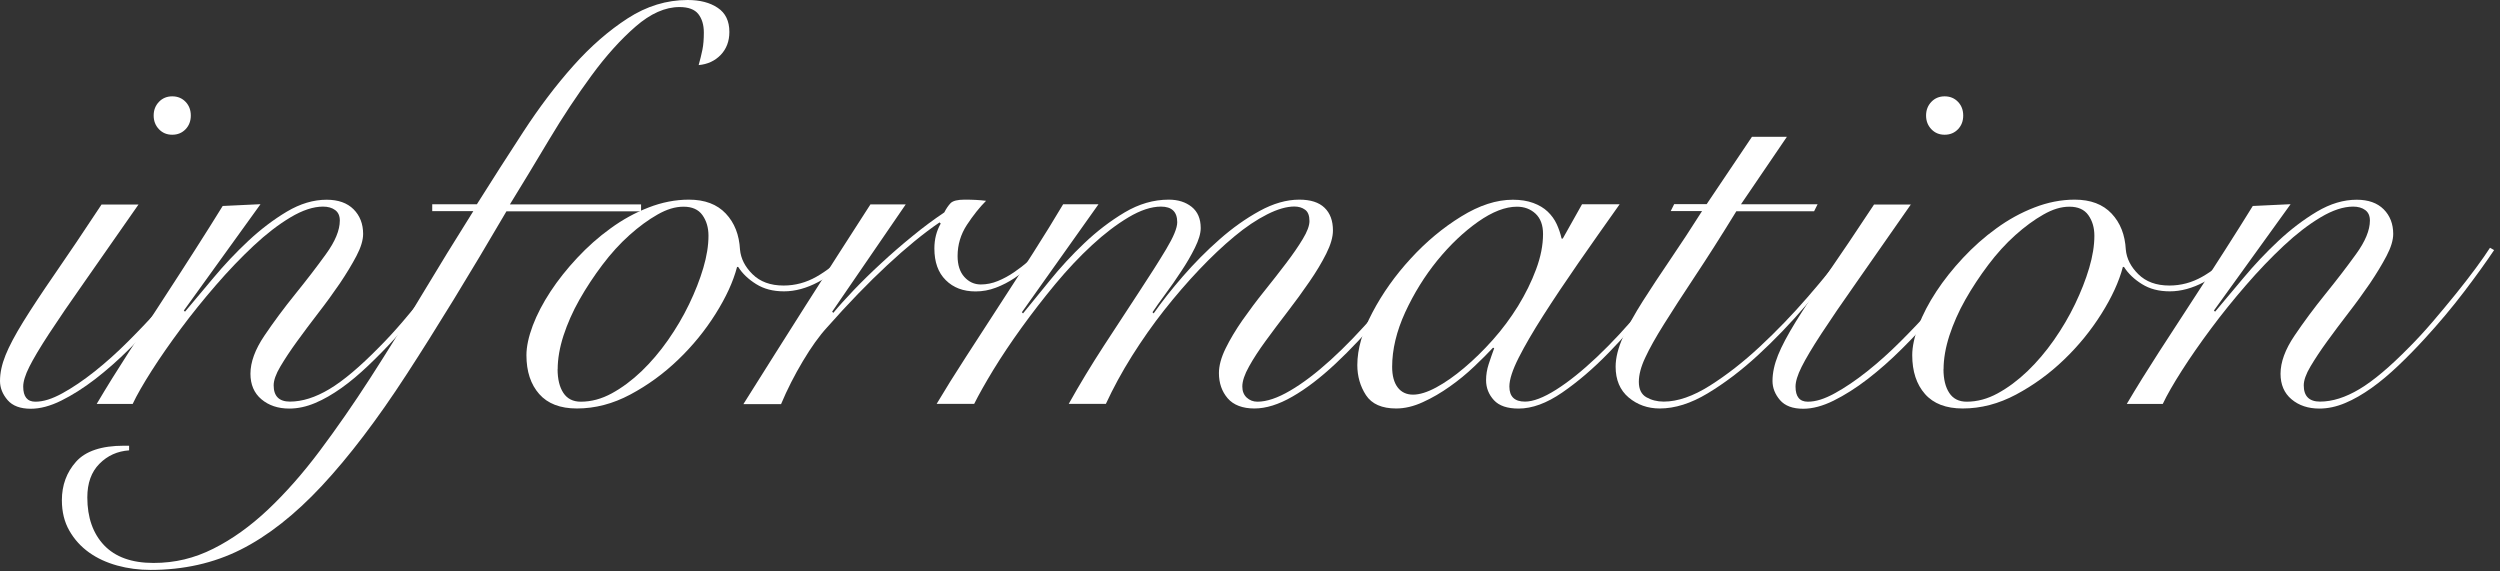 <svg width="280" height="64" viewBox="0 0 280 64" fill="none" xmlns="http://www.w3.org/2000/svg">
<rect x="0" y="0" width="280" height="64" fill="#333333" stroke="none"/>
<path d="M15.53 22.88C13.15 26.3 11.13 29.19 9.49 31.53C7.84 33.87 6.51 35.82 5.49 37.38C4.47 38.94 3.74 40.17 3.28 41.09C2.82 42.01 2.6 42.74 2.6 43.3C2.6 44.43 3.06 44.99 3.96 44.99C4.86 44.99 5.83 44.68 6.98 44.05C8.13 43.42 9.33 42.61 10.59 41.61C11.85 40.61 13.1 39.49 14.36 38.23C15.62 36.97 16.8 35.73 17.9 34.49C19.01 33.26 19.98 32.06 20.83 30.92C21.67 29.77 22.29 28.83 22.68 28.09L23.2 28.42C22.68 29.29 21.98 30.33 21.09 31.54C20.2 32.75 19.19 34 18.07 35.28C16.94 36.56 15.75 37.83 14.49 39.08C13.23 40.34 11.95 41.46 10.66 42.46C9.36 43.46 8.09 44.26 6.86 44.87C5.63 45.48 4.49 45.78 3.45 45.78C2.28 45.78 1.41 45.46 0.85 44.81C0.29 44.16 0 43.44 0 42.67C0 41.76 0.21 40.8 0.62 39.78C1.03 38.76 1.69 37.52 2.6 36.04C3.51 34.57 4.69 32.78 6.14 30.68C7.59 28.58 9.34 25.99 11.37 22.91H15.53V22.88ZM19.29 10.79C19.9 10.79 20.4 11 20.79 11.41C21.18 11.82 21.37 12.33 21.37 12.94C21.37 13.55 21.18 14.06 20.79 14.47C20.4 14.88 19.9 15.09 19.29 15.09C18.68 15.09 18.19 14.88 17.8 14.47C17.41 14.06 17.21 13.55 17.21 12.94C17.21 12.33 17.41 11.82 17.8 11.41C18.19 11 18.69 10.79 19.29 10.79Z" fill="white"/>
<path d="M29.17 22.88L20.59 34.78L20.72 34.91C21.63 33.83 22.69 32.56 23.91 31.11C25.12 29.66 26.42 28.28 27.81 26.98C29.2 25.68 30.64 24.59 32.13 23.7C33.63 22.81 35.11 22.37 36.58 22.37C37.88 22.37 38.89 22.73 39.6 23.44C40.31 24.15 40.67 25.08 40.67 26.2C40.67 26.89 40.42 27.72 39.92 28.67C39.42 29.62 38.8 30.64 38.07 31.73C37.33 32.81 36.53 33.92 35.66 35.04C34.79 36.17 33.99 37.24 33.25 38.26C32.51 39.28 31.9 40.21 31.4 41.05C30.9 41.89 30.65 42.6 30.65 43.16C30.65 44.37 31.26 44.98 32.47 44.98C33.86 44.98 35.33 44.51 36.89 43.58C38.45 42.65 40.31 41.08 42.48 38.87C43.35 38 44.22 37.05 45.11 36.01C46 34.97 46.85 33.94 47.68 32.92C48.5 31.9 49.25 30.94 49.92 30.03C50.59 29.12 51.12 28.36 51.51 27.75L51.97 28.01C51.1 29.31 49.99 30.86 48.62 32.66C47.25 34.46 45.77 36.22 44.17 37.96C43.22 39 42.24 40 41.24 40.95C40.24 41.9 39.25 42.74 38.25 43.45C37.25 44.16 36.27 44.73 35.29 45.14C34.32 45.55 33.35 45.76 32.4 45.76C31.14 45.76 30.1 45.41 29.28 44.72C28.46 44.03 28.05 43.07 28.05 41.86C28.05 40.56 28.57 39.14 29.61 37.6C30.65 36.06 31.8 34.51 33.06 32.95C34.32 31.39 35.47 29.9 36.5 28.47C37.54 27.04 38.06 25.78 38.06 24.7C38.06 24.18 37.89 23.79 37.54 23.53C37.19 23.27 36.74 23.14 36.18 23.14C35.1 23.14 33.88 23.54 32.54 24.34C31.2 25.14 29.82 26.2 28.41 27.52C27 28.84 25.59 30.31 24.18 31.94C22.77 33.57 21.46 35.19 20.25 36.82C19.04 38.45 17.95 40.01 17 41.5C16.05 42.99 15.33 44.24 14.86 45.24H10.83C11.96 43.33 13.16 41.4 14.44 39.42C15.72 37.45 16.99 35.5 18.24 33.57C19.5 31.64 20.7 29.78 21.85 27.98C23 26.18 24.03 24.55 24.94 23.07L29.16 22.87L29.17 22.88Z" fill="white"/>
<path d="M48.41 23.66V22.88H53.41C55.1 20.19 56.83 17.49 58.61 14.76C60.39 12.03 62.25 9.57 64.2 7.38C66.15 5.19 68.19 3.42 70.31 2.05C72.43 0.68 74.67 0 77.01 0C78.4 0 79.52 0.29 80.39 0.88C81.26 1.46 81.69 2.36 81.69 3.58C81.69 4.62 81.36 5.48 80.72 6.15C80.07 6.82 79.25 7.2 78.25 7.29C78.42 6.68 78.56 6.11 78.67 5.57C78.78 5.03 78.83 4.39 78.83 3.65C78.83 2.78 78.62 2.09 78.21 1.57C77.8 1.05 77.09 0.79 76.1 0.79C74.5 0.79 72.86 1.52 71.19 2.97C69.52 4.42 67.87 6.25 66.25 8.46C64.63 10.67 63.04 13.06 61.5 15.64C59.96 18.22 58.5 20.64 57.11 22.89H71.8V23.67H56.72C52.56 30.78 48.83 36.87 45.54 41.93C42.25 47 39.08 51.16 36.05 54.41C33.02 57.66 29.98 60.04 26.95 61.56C23.92 63.08 20.56 63.83 16.87 63.83C15.57 63.83 14.32 63.67 13.13 63.34C11.94 63.01 10.89 62.53 9.98 61.88C9.07 61.23 8.33 60.42 7.77 59.44C7.21 58.47 6.93 57.33 6.93 56.03C6.93 54.34 7.46 52.9 8.52 51.71C9.58 50.52 11.37 49.92 13.88 49.92H14.46V50.44C13.16 50.53 12.05 51.02 11.14 51.94C10.23 52.85 9.78 54.11 9.78 55.71C9.78 57.96 10.41 59.75 11.66 61.07C12.92 62.39 14.76 63.05 17.19 63.05C19.62 63.05 21.76 62.52 23.88 61.46C26 60.4 28.05 58.93 30.02 57.07C31.99 55.21 33.92 53.02 35.81 50.5C37.69 47.99 39.58 45.27 41.47 42.34C43.35 39.42 45.25 36.36 47.16 33.17C49.07 29.99 51.02 26.81 53.01 23.65H48.39L48.41 23.66Z" fill="white"/>
<path d="M95.15 28.8C94.11 29.97 92.94 30.9 91.64 31.59C90.34 32.28 89.06 32.63 87.81 32.63C86.56 32.63 85.56 32.36 84.69 31.82C83.82 31.28 83.15 30.64 82.68 29.9H82.55C82.12 31.55 81.31 33.3 80.14 35.16C78.97 37.02 77.57 38.74 75.95 40.29C74.33 41.85 72.54 43.15 70.59 44.19C68.64 45.23 66.65 45.75 64.61 45.75C62.75 45.75 61.34 45.21 60.39 44.13C59.44 43.05 58.96 41.6 58.96 39.78C58.96 38.83 59.2 37.72 59.67 36.46C60.15 35.2 60.81 33.94 61.65 32.66C62.49 31.38 63.49 30.12 64.64 28.89C65.79 27.66 67.03 26.55 68.38 25.58C69.72 24.6 71.14 23.82 72.64 23.24C74.13 22.66 75.64 22.36 77.16 22.36C78.94 22.36 80.31 22.88 81.29 23.92C82.27 24.96 82.79 26.3 82.88 27.95C82.97 28.95 83.43 29.87 84.28 30.71C85.13 31.55 86.28 31.98 87.76 31.98C89.06 31.98 90.28 31.65 91.43 31C92.58 30.35 93.65 29.5 94.65 28.47L95.17 28.79L95.15 28.8ZM62.45 41.34C62.45 42.47 62.67 43.36 63.1 44.01C63.53 44.66 64.18 44.99 65.05 44.99C66.22 44.99 67.38 44.68 68.53 44.05C69.68 43.42 70.78 42.6 71.85 41.58C72.91 40.56 73.9 39.4 74.81 38.1C75.72 36.8 76.51 35.46 77.18 34.07C77.85 32.68 78.38 31.33 78.77 30.01C79.16 28.69 79.35 27.49 79.35 26.4C79.35 25.49 79.12 24.72 78.67 24.09C78.22 23.46 77.51 23.15 76.56 23.15C75.61 23.15 74.68 23.44 73.64 24.03C72.6 24.62 71.55 25.39 70.49 26.34C69.43 27.29 68.42 28.4 67.47 29.66C66.52 30.92 65.66 32.22 64.9 33.56C64.14 34.9 63.55 36.25 63.11 37.59C62.68 38.93 62.46 40.19 62.46 41.36L62.45 41.34Z" fill="white"/>
<path d="M101.45 22.88L93.2 34.91L93.33 35.04C93.94 34.3 94.71 33.45 95.64 32.47C96.57 31.5 97.59 30.5 98.7 29.48C99.8 28.46 100.96 27.45 102.18 26.46C103.39 25.46 104.59 24.58 105.76 23.79C105.98 23.36 106.22 23.01 106.47 22.75C106.73 22.49 107.25 22.36 108.03 22.36C108.51 22.36 108.93 22.37 109.3 22.39C109.67 22.41 110.05 22.44 110.44 22.49C109.7 23.23 108.99 24.13 108.29 25.19C107.6 26.25 107.25 27.41 107.25 28.67C107.25 29.67 107.5 30.45 108 31.01C108.5 31.57 109.12 31.86 109.85 31.86C110.5 31.86 111.14 31.73 111.77 31.47C112.4 31.21 112.99 30.89 113.56 30.5C114.13 30.11 114.67 29.7 115.18 29.26C115.7 28.83 116.16 28.44 116.55 28.09L116.94 28.35C116.51 28.78 116.01 29.25 115.44 29.75C114.88 30.25 114.27 30.71 113.62 31.15C112.97 31.58 112.28 31.94 111.54 32.22C110.8 32.5 110.04 32.64 109.27 32.64C107.88 32.64 106.77 32.22 105.92 31.37C105.07 30.53 104.65 29.35 104.65 27.83C104.65 26.79 104.89 25.86 105.36 25.04L105.23 24.91C103.45 26.12 101.5 27.72 99.38 29.69C97.26 31.66 95 33.99 92.62 36.68C91.75 37.63 90.85 38.89 89.92 40.45C88.99 42.01 88.17 43.61 87.48 45.26H83.26C85.6 41.53 87.94 37.83 90.28 34.14C92.62 30.46 95.03 26.71 97.49 22.89H101.45V22.88Z" fill="white"/>
<path d="M104.9 45.24C105.85 43.64 106.95 41.88 108.18 39.98C109.41 38.07 110.67 36.13 111.95 34.16C113.23 32.19 114.49 30.24 115.72 28.31C116.95 26.38 118.07 24.57 119.07 22.88H123.03L114.45 34.97L114.58 35.1C115.4 34.1 116.4 32.88 117.57 31.43C118.74 29.98 120.03 28.58 121.44 27.24C122.85 25.9 124.35 24.75 125.96 23.79C127.56 22.84 129.21 22.36 130.9 22.36C131.94 22.36 132.79 22.63 133.47 23.17C134.14 23.71 134.48 24.5 134.48 25.54C134.48 26.15 134.26 26.88 133.83 27.75C133.4 28.62 132.89 29.5 132.3 30.38C131.72 31.27 131.12 32.13 130.51 32.95C129.9 33.77 129.43 34.45 129.08 34.97L129.21 35.1C130.12 33.8 131.21 32.41 132.49 30.94C133.77 29.47 135.13 28.09 136.59 26.81C138.04 25.53 139.54 24.47 141.07 23.63C142.6 22.79 144.09 22.36 145.52 22.36C146.78 22.36 147.72 22.66 148.35 23.27C148.98 23.88 149.29 24.72 149.29 25.81C149.29 26.55 149.04 27.41 148.54 28.41C148.04 29.41 147.41 30.46 146.65 31.56C145.89 32.67 145.08 33.78 144.21 34.91C143.34 36.04 142.53 37.12 141.77 38.16C141.01 39.2 140.38 40.16 139.89 41.05C139.39 41.94 139.14 42.69 139.14 43.29C139.14 43.81 139.3 44.22 139.63 44.53C139.96 44.83 140.35 44.99 140.83 44.99C141.87 44.99 143.09 44.58 144.5 43.75C145.91 42.93 147.42 41.78 149.05 40.3C150.67 38.83 152.38 37.06 154.15 35C155.93 32.94 157.73 30.68 159.54 28.21L160.06 28.47C158.28 30.9 156.51 33.16 154.73 35.26C152.95 37.36 151.23 39.19 149.56 40.75C147.89 42.31 146.29 43.54 144.75 44.42C143.21 45.31 141.79 45.75 140.49 45.75C139.19 45.75 138.15 45.37 137.5 44.61C136.85 43.85 136.52 42.91 136.52 41.78C136.52 40.96 136.77 40.04 137.27 39.02C137.77 38 138.4 36.95 139.15 35.87C139.91 34.79 140.72 33.7 141.59 32.62C142.46 31.54 143.27 30.5 144.03 29.5C144.79 28.5 145.42 27.59 145.91 26.77C146.41 25.95 146.66 25.27 146.66 24.76C146.66 24.15 146.5 23.73 146.17 23.49C145.85 23.25 145.44 23.13 144.97 23.13C144.1 23.13 143.09 23.42 141.92 24.01C140.75 24.6 139.52 25.42 138.25 26.48C136.97 27.54 135.66 28.78 134.32 30.19C132.98 31.6 131.67 33.12 130.39 34.74C129.11 36.36 127.91 38.08 126.78 39.87C125.65 41.67 124.68 43.46 123.86 45.23H119.7C120.91 43.06 122.22 40.9 123.63 38.73C125.04 36.56 126.35 34.56 127.56 32.72C128.77 30.88 129.79 29.28 130.61 27.91C131.43 26.54 131.85 25.54 131.85 24.89C131.85 23.72 131.24 23.14 130.03 23.14C128.95 23.14 127.73 23.54 126.39 24.34C125.05 25.14 123.68 26.18 122.3 27.46C120.91 28.74 119.55 30.19 118.2 31.81C116.86 33.43 115.59 35.07 114.4 36.72C113.21 38.37 112.16 39.94 111.25 41.43C110.34 42.93 109.63 44.19 109.11 45.23H104.89L104.9 45.24Z" fill="white"/>
<path d="M177.18 22.88H181.4C179.8 25.13 178.26 27.32 176.78 29.45C175.31 31.57 174 33.53 172.85 35.33C171.7 37.13 170.78 38.71 170.09 40.07C169.4 41.44 169.05 42.51 169.05 43.29C169.05 44.42 169.63 44.98 170.8 44.98C171.71 44.98 172.87 44.54 174.28 43.65C175.69 42.76 177.21 41.54 178.86 39.98C180.51 38.42 182.2 36.6 183.93 34.52C185.66 32.44 187.31 30.23 188.87 27.89L189.26 28.02C188.09 29.8 186.71 31.71 185.13 33.77C183.55 35.83 181.89 37.75 180.16 39.52C178.43 41.3 176.69 42.78 174.96 43.97C173.23 45.16 171.6 45.76 170.08 45.76C168.82 45.76 167.9 45.45 167.32 44.82C166.74 44.19 166.44 43.44 166.44 42.58C166.44 41.97 166.54 41.38 166.73 40.79C166.92 40.2 167.13 39.61 167.35 39L167.22 38.94C166.66 39.55 165.95 40.25 165.11 41.05C164.27 41.85 163.36 42.6 162.38 43.29C161.41 43.98 160.4 44.57 159.36 45.04C158.32 45.52 157.32 45.75 156.37 45.75C154.77 45.75 153.64 45.25 152.99 44.26C152.34 43.26 152.02 42.14 152.02 40.88C152.02 39.1 152.58 37.14 153.71 35C154.84 32.85 156.27 30.84 158 28.96C159.73 27.07 161.62 25.5 163.65 24.25C165.69 22.99 167.61 22.37 169.44 22.37C170.31 22.37 171.06 22.49 171.72 22.73C172.37 22.97 172.91 23.29 173.34 23.7C173.77 24.11 174.11 24.58 174.35 25.1C174.59 25.62 174.77 26.16 174.9 26.72H175.03L177.18 22.89V22.88ZM155.92 41.08C155.92 42.08 156.13 42.85 156.54 43.39C156.95 43.93 157.53 44.2 158.26 44.2C158.99 44.2 159.86 43.93 160.86 43.39C161.86 42.85 162.9 42.12 163.98 41.21C165.06 40.3 166.14 39.25 167.2 38.06C168.26 36.87 169.2 35.6 170.03 34.26C170.85 32.92 171.53 31.55 172.04 30.17C172.56 28.78 172.82 27.46 172.82 26.21C172.82 25.21 172.54 24.46 171.98 23.93C171.42 23.41 170.72 23.15 169.9 23.15C168.6 23.15 167.15 23.71 165.54 24.84C163.94 25.97 162.42 27.41 160.99 29.16C159.56 30.92 158.36 32.86 157.38 34.98C156.41 37.1 155.92 39.14 155.92 41.09V41.08Z" fill="white"/>
<path d="M200.12 15.34L194.99 22.88H203.57L203.18 23.66H194.47C192.74 26.48 191.19 28.91 189.82 30.97C188.45 33.03 187.31 34.8 186.37 36.3C185.43 37.8 184.73 39.05 184.26 40.07C183.78 41.09 183.55 41.99 183.55 42.77C183.55 43.59 183.83 44.17 184.39 44.49C184.95 44.81 185.6 44.98 186.34 44.98C187.9 44.98 189.62 44.38 191.51 43.19C193.39 42 195.27 40.54 197.13 38.8C198.99 37.07 200.77 35.22 202.46 33.27C204.15 31.32 205.58 29.56 206.75 28.01L207.14 28.27C205.67 30.13 204.05 32.09 202.3 34.15C200.54 36.21 198.73 38.09 196.87 39.8C195.01 41.51 193.13 42.93 191.25 44.06C189.37 45.19 187.58 45.75 185.89 45.75C184.55 45.75 183.39 45.34 182.41 44.52C181.44 43.7 180.95 42.55 180.95 41.07C180.95 40.07 181.23 38.96 181.79 37.72C182.35 36.49 183.09 35.15 184 33.72C184.91 32.29 185.94 30.73 187.09 29.04C188.24 27.35 189.42 25.55 190.63 23.64H187.12L187.51 22.86H191.15L196.22 15.32H200.12V15.34Z" fill="white"/>
<path d="M214.03 22.88C211.65 26.3 209.63 29.19 207.99 31.53C206.34 33.87 205.01 35.82 203.99 37.38C202.97 38.94 202.24 40.17 201.78 41.09C201.32 42.01 201.1 42.74 201.1 43.3C201.1 44.43 201.56 44.99 202.47 44.99C203.38 44.99 204.34 44.68 205.49 44.05C206.64 43.42 207.84 42.61 209.1 41.61C210.36 40.61 211.61 39.49 212.87 38.23C214.13 36.97 215.31 35.73 216.41 34.49C217.52 33.26 218.49 32.06 219.34 30.92C220.18 29.77 220.8 28.83 221.19 28.09L221.71 28.42C221.19 29.29 220.49 30.33 219.6 31.54C218.71 32.75 217.7 34 216.58 35.28C215.45 36.56 214.26 37.83 213 39.08C211.74 40.34 210.46 41.46 209.17 42.46C207.87 43.46 206.6 44.26 205.37 44.87C204.14 45.48 203 45.78 201.96 45.78C200.79 45.78 199.92 45.46 199.36 44.81C198.8 44.16 198.52 43.44 198.52 42.67C198.52 41.76 198.73 40.8 199.14 39.78C199.55 38.76 200.21 37.52 201.12 36.04C202.03 34.57 203.21 32.78 204.66 30.68C206.11 28.58 207.86 25.99 209.89 22.91H214.05L214.03 22.88ZM217.8 10.79C218.41 10.79 218.91 11 219.3 11.41C219.69 11.82 219.88 12.33 219.88 12.94C219.88 13.55 219.69 14.06 219.3 14.47C218.91 14.88 218.41 15.09 217.8 15.09C217.19 15.09 216.7 14.88 216.31 14.47C215.92 14.06 215.72 13.55 215.72 12.94C215.72 12.33 215.92 11.82 216.31 11.41C216.7 11 217.2 10.79 217.8 10.79Z" fill="white"/>
<path d="M250.36 28.8C249.32 29.97 248.15 30.9 246.85 31.59C245.55 32.28 244.27 32.63 243.02 32.63C241.77 32.63 240.77 32.36 239.9 31.82C239.03 31.28 238.36 30.64 237.89 29.9H237.76C237.33 31.55 236.52 33.3 235.35 35.16C234.18 37.02 232.78 38.74 231.16 40.29C229.54 41.85 227.75 43.15 225.8 44.19C223.85 45.23 221.86 45.75 219.82 45.75C217.96 45.75 216.55 45.21 215.6 44.13C214.65 43.05 214.17 41.6 214.17 39.78C214.17 38.83 214.41 37.72 214.88 36.46C215.36 35.2 216.02 33.94 216.86 32.66C217.7 31.38 218.7 30.12 219.85 28.89C221 27.66 222.24 26.55 223.59 25.58C224.93 24.6 226.35 23.82 227.85 23.24C229.34 22.66 230.85 22.36 232.37 22.36C234.15 22.36 235.52 22.88 236.5 23.92C237.48 24.96 238 26.3 238.09 27.95C238.18 28.95 238.64 29.87 239.49 30.71C240.34 31.55 241.49 31.98 242.97 31.98C244.27 31.98 245.49 31.65 246.64 31C247.79 30.35 248.86 29.5 249.86 28.47L250.38 28.79L250.36 28.8ZM217.67 41.34C217.67 42.47 217.89 43.36 218.32 44.01C218.75 44.66 219.4 44.99 220.27 44.99C221.44 44.99 222.6 44.68 223.75 44.05C224.9 43.42 226 42.6 227.07 41.58C228.13 40.56 229.12 39.4 230.03 38.1C230.94 36.8 231.73 35.46 232.4 34.07C233.07 32.68 233.6 31.33 233.99 30.01C234.38 28.69 234.57 27.49 234.57 26.4C234.57 25.49 234.34 24.72 233.89 24.09C233.44 23.46 232.73 23.15 231.78 23.15C230.83 23.15 229.9 23.44 228.86 24.03C227.82 24.62 226.77 25.39 225.71 26.34C224.65 27.29 223.64 28.4 222.69 29.66C221.74 30.92 220.88 32.22 220.12 33.56C219.36 34.9 218.77 36.25 218.33 37.59C217.9 38.93 217.68 40.19 217.68 41.36L217.67 41.34Z" fill="white"/>
<path d="M256.54 22.88L247.96 34.78L248.09 34.91C249 33.83 250.06 32.56 251.28 31.11C252.49 29.66 253.79 28.28 255.18 26.98C256.57 25.68 258.01 24.59 259.5 23.7C261 22.81 262.48 22.37 263.95 22.37C265.25 22.37 266.26 22.73 266.97 23.44C267.68 24.15 268.04 25.08 268.04 26.2C268.04 26.89 267.79 27.72 267.29 28.67C266.79 29.62 266.17 30.64 265.44 31.73C264.7 32.81 263.9 33.92 263.03 35.04C262.16 36.17 261.36 37.24 260.62 38.26C259.88 39.28 259.27 40.21 258.77 41.05C258.27 41.89 258.02 42.6 258.02 43.16C258.02 44.37 258.63 44.98 259.84 44.98C261.23 44.98 262.7 44.51 264.26 43.58C265.82 42.65 267.68 41.08 269.85 38.87C270.72 38 271.59 37.05 272.48 36.01C273.37 34.97 274.22 33.94 275.05 32.92C275.87 31.9 276.62 30.94 277.29 30.03C277.96 29.12 278.49 28.36 278.88 27.75L279.34 28.01C278.47 29.31 277.36 30.86 275.99 32.66C274.62 34.46 273.14 36.22 271.54 37.96C270.59 39 269.61 40 268.61 40.95C267.61 41.9 266.62 42.74 265.62 43.45C264.62 44.16 263.64 44.73 262.66 45.14C261.69 45.55 260.72 45.76 259.77 45.76C258.51 45.76 257.47 45.41 256.65 44.72C255.83 44.03 255.42 43.07 255.42 41.86C255.42 40.56 255.94 39.14 256.98 37.6C258.02 36.06 259.17 34.51 260.43 32.95C261.69 31.39 262.84 29.9 263.87 28.47C264.91 27.04 265.43 25.78 265.43 24.7C265.43 24.18 265.26 23.79 264.91 23.53C264.56 23.27 264.11 23.14 263.55 23.14C262.47 23.14 261.25 23.54 259.91 24.34C258.57 25.14 257.19 26.2 255.78 27.52C254.37 28.84 252.96 30.31 251.55 31.94C250.14 33.57 248.83 35.19 247.62 36.82C246.41 38.45 245.32 40.01 244.37 41.5C243.42 42.99 242.7 44.24 242.23 45.24H238.2C239.33 43.33 240.53 41.4 241.81 39.42C243.09 37.45 244.36 35.5 245.61 33.57C246.87 31.64 248.07 29.78 249.22 27.98C250.37 26.18 251.4 24.55 252.31 23.07L256.53 22.87L256.54 22.88Z" fill="white"/>
</svg>
